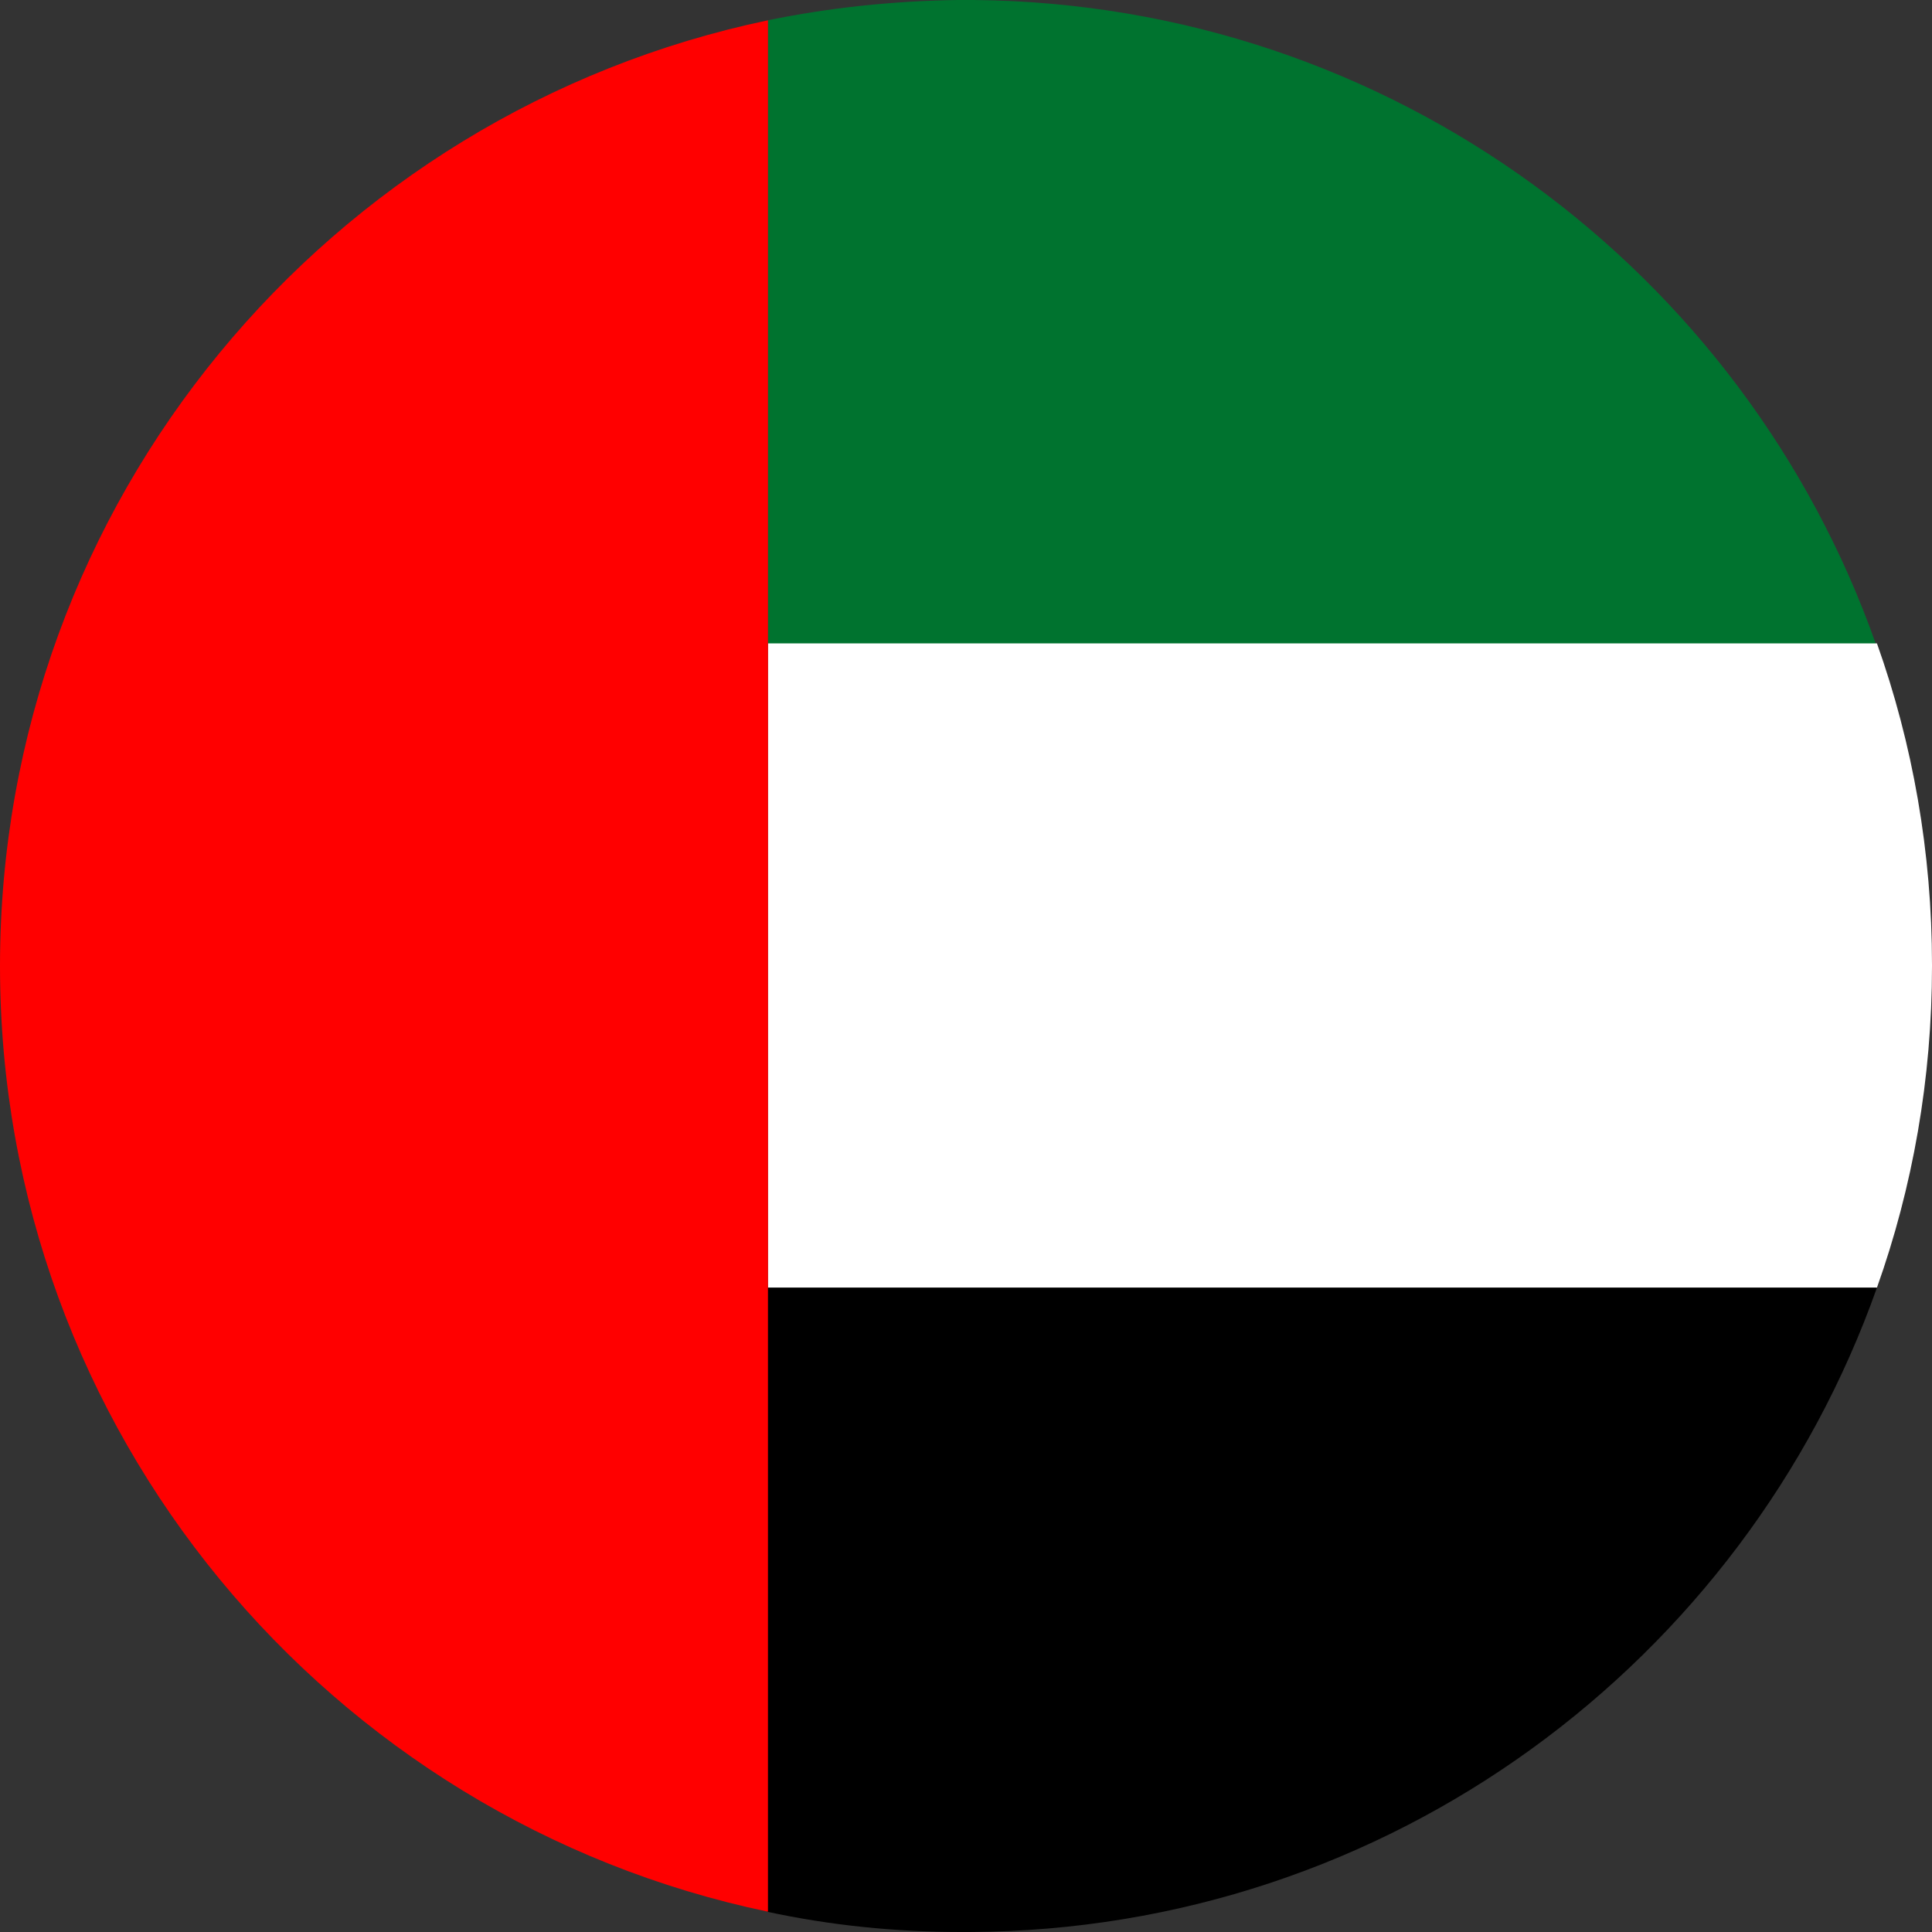 <?xml version="1.0" encoding="UTF-8"?><svg id="b" xmlns="http://www.w3.org/2000/svg" viewBox="0 0 20 20"><rect x="0" y="0" width="20" height="20" fill="#333333" stroke="none"/><g id="c"><path d="M19.43,6.67H7.95V.21c.63-.13,1.29-.2,1.96-.21h.17c4.32.04,7.98,2.81,9.34,6.67Z" style="fill:#00732f;"/><path d="M20,10c0,1.17-.2,2.29-.57,3.33H7.95v-6.67h11.48c.37,1.04.57,2.16.57,3.33Z" style="fill:#fff;"/><path d="M19.43,13.33c-1.37,3.87-5.05,6.65-9.39,6.67h-.09c-.69,0-1.36-.07-2.01-.21v-6.46h11.48Z"/><path d="M7.95.21v19.58C3.41,18.84,0,14.82,0,10S3.41,1.16,7.95.21Z" style="fill:red;"/></g></svg>